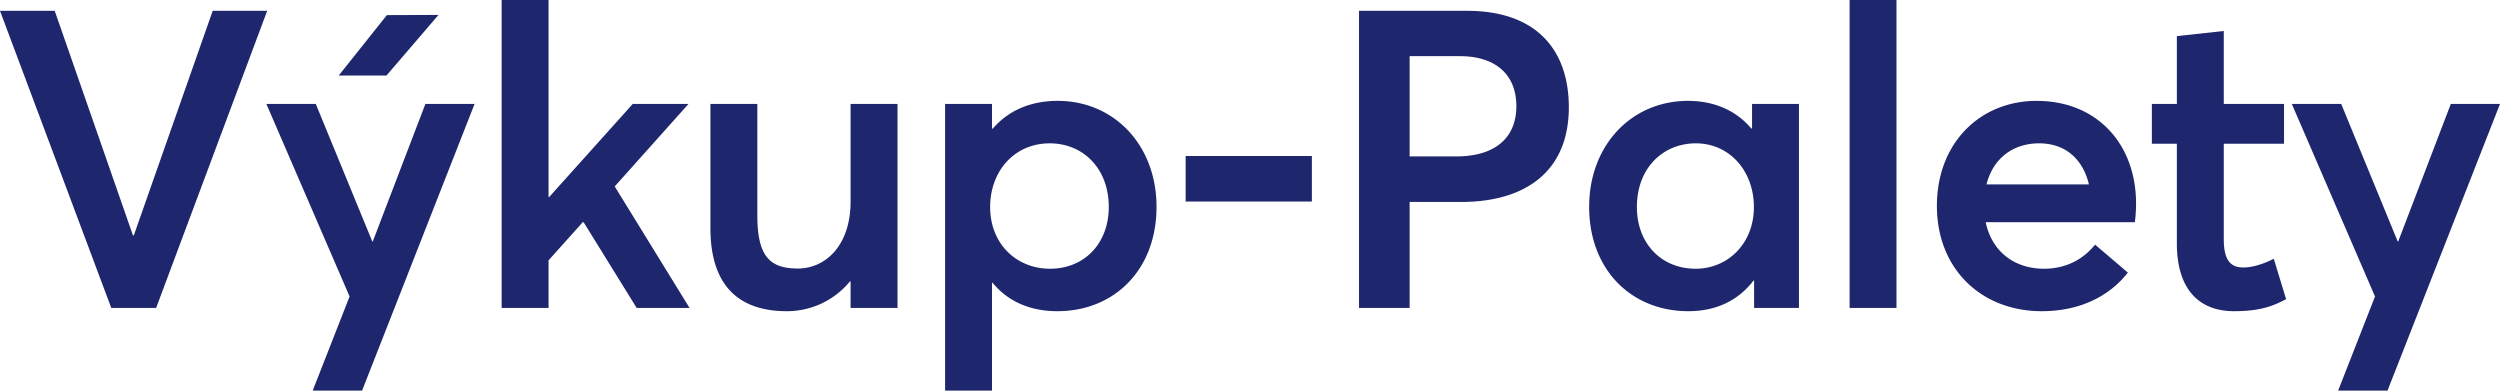 <svg xmlns="http://www.w3.org/2000/svg" width="128" height="20" viewBox="0 0 128 20">
    <path fill="#1E266D" fill-rule="nonzero" d="M10.89.554h2.79L7.994 15.766H5.697L0 .554h2.801l4.007 11.5h.043L10.89.555zm11.561.21l-2.664 3.104h-2.445L19.808.774l2.643-.01zm-.671 4.558h2.518L18.538 20H16.01l1.889-4.82-4.26-9.858h2.529l2.895 7.046h.021l2.696-7.046zm8.1 6.053h-.042l-1.752 1.955v2.436h-2.402V0h2.402v10.089h.031l4.28-4.767h2.854l-3.777 4.223 3.83 6.22h-2.707l-2.717-4.39zm13.67-6.053h2.403v10.444H43.55v-1.36h-.032a4.166 4.166 0 0 1-3.231 1.527c-2.308 0-3.913-1.15-3.913-4.255V5.322h2.402v5.708c0 2.09.63 2.718 2.078 2.718 1.405 0 2.696-1.17 2.696-3.429V5.322zm10.608-.157c2.885 0 5.056 2.268 5.056 5.426 0 3.23-2.171 5.342-5.077 5.342-1.427 0-2.55-.523-3.315-1.453h-.032V20h-2.402V5.32h2.402v1.265h.042c.798-.93 1.941-1.421 3.326-1.421zm-.399 8.594c1.773 0 3.01-1.307 3.01-3.158 0-2.007-1.342-3.262-3.02-3.262-1.805 0-3.053 1.412-3.053 3.262 0 1.892 1.353 3.158 3.063 3.158zm6.946-3.44V7.988h6.463v2.331h-6.463zm8.877 5.447V.554h5.528c3.651 0 5.214 2.101 5.214 4.935 0 3.293-2.224 4.851-5.518 4.851h-2.633v5.426h-2.591zm2.59-7.758h2.382c2.13 0 3.084-1.066 3.084-2.571 0-1.6-1.038-2.562-2.905-2.562h-2.56v5.133zm17.532-2.686h2.402v10.444H89.81v-1.4h-.031c-.766 1.003-1.889 1.567-3.337 1.567-2.905 0-5.077-2.112-5.077-5.342 0-3.158 2.172-5.426 5.056-5.426 1.333 0 2.455.48 3.242 1.411h.042V5.322zm-2.885 8.437c1.626 0 2.98-1.265 2.98-3.158 0-1.85-1.249-3.262-2.97-3.262-1.678 0-3.02 1.255-3.02 3.262 0 1.85 1.237 3.158 3.01 3.158zm7.88 2.007V0H97.1v15.766H94.7zm14.667-5.343c0 .367-.032.764-.063.952h-7.637c.314 1.485 1.447 2.384 2.99 2.384 1.216 0 2.077-.565 2.612-1.234l1.678 1.432c-.892 1.14-2.36 1.976-4.416 1.976-3.053 0-5.361-2.132-5.361-5.394 0-3.2 2.192-5.374 5.109-5.374 3.095 0 5.088 2.216 5.088 5.258zm-4.962-3.084c-1.311 0-2.35.743-2.696 2.102h5.245c-.304-1.265-1.175-2.102-2.55-2.102zm9.978 8.594c-1.805 0-2.927-1.14-2.927-3.47V7.36h-1.28V5.322h1.28V1.85l2.402-.262v3.733h3.085V7.36h-3.085v4.883c0 1.066.336 1.453 1.007 1.453.41 0 .997-.157 1.553-.45l.63 2.07c-.63.335-1.29.617-2.665.617zm11.1-10.611H128L122.24 20h-2.528l1.889-4.82-4.26-9.858h2.529l2.895 7.046h.021l2.696-7.046z"/>
</svg>
